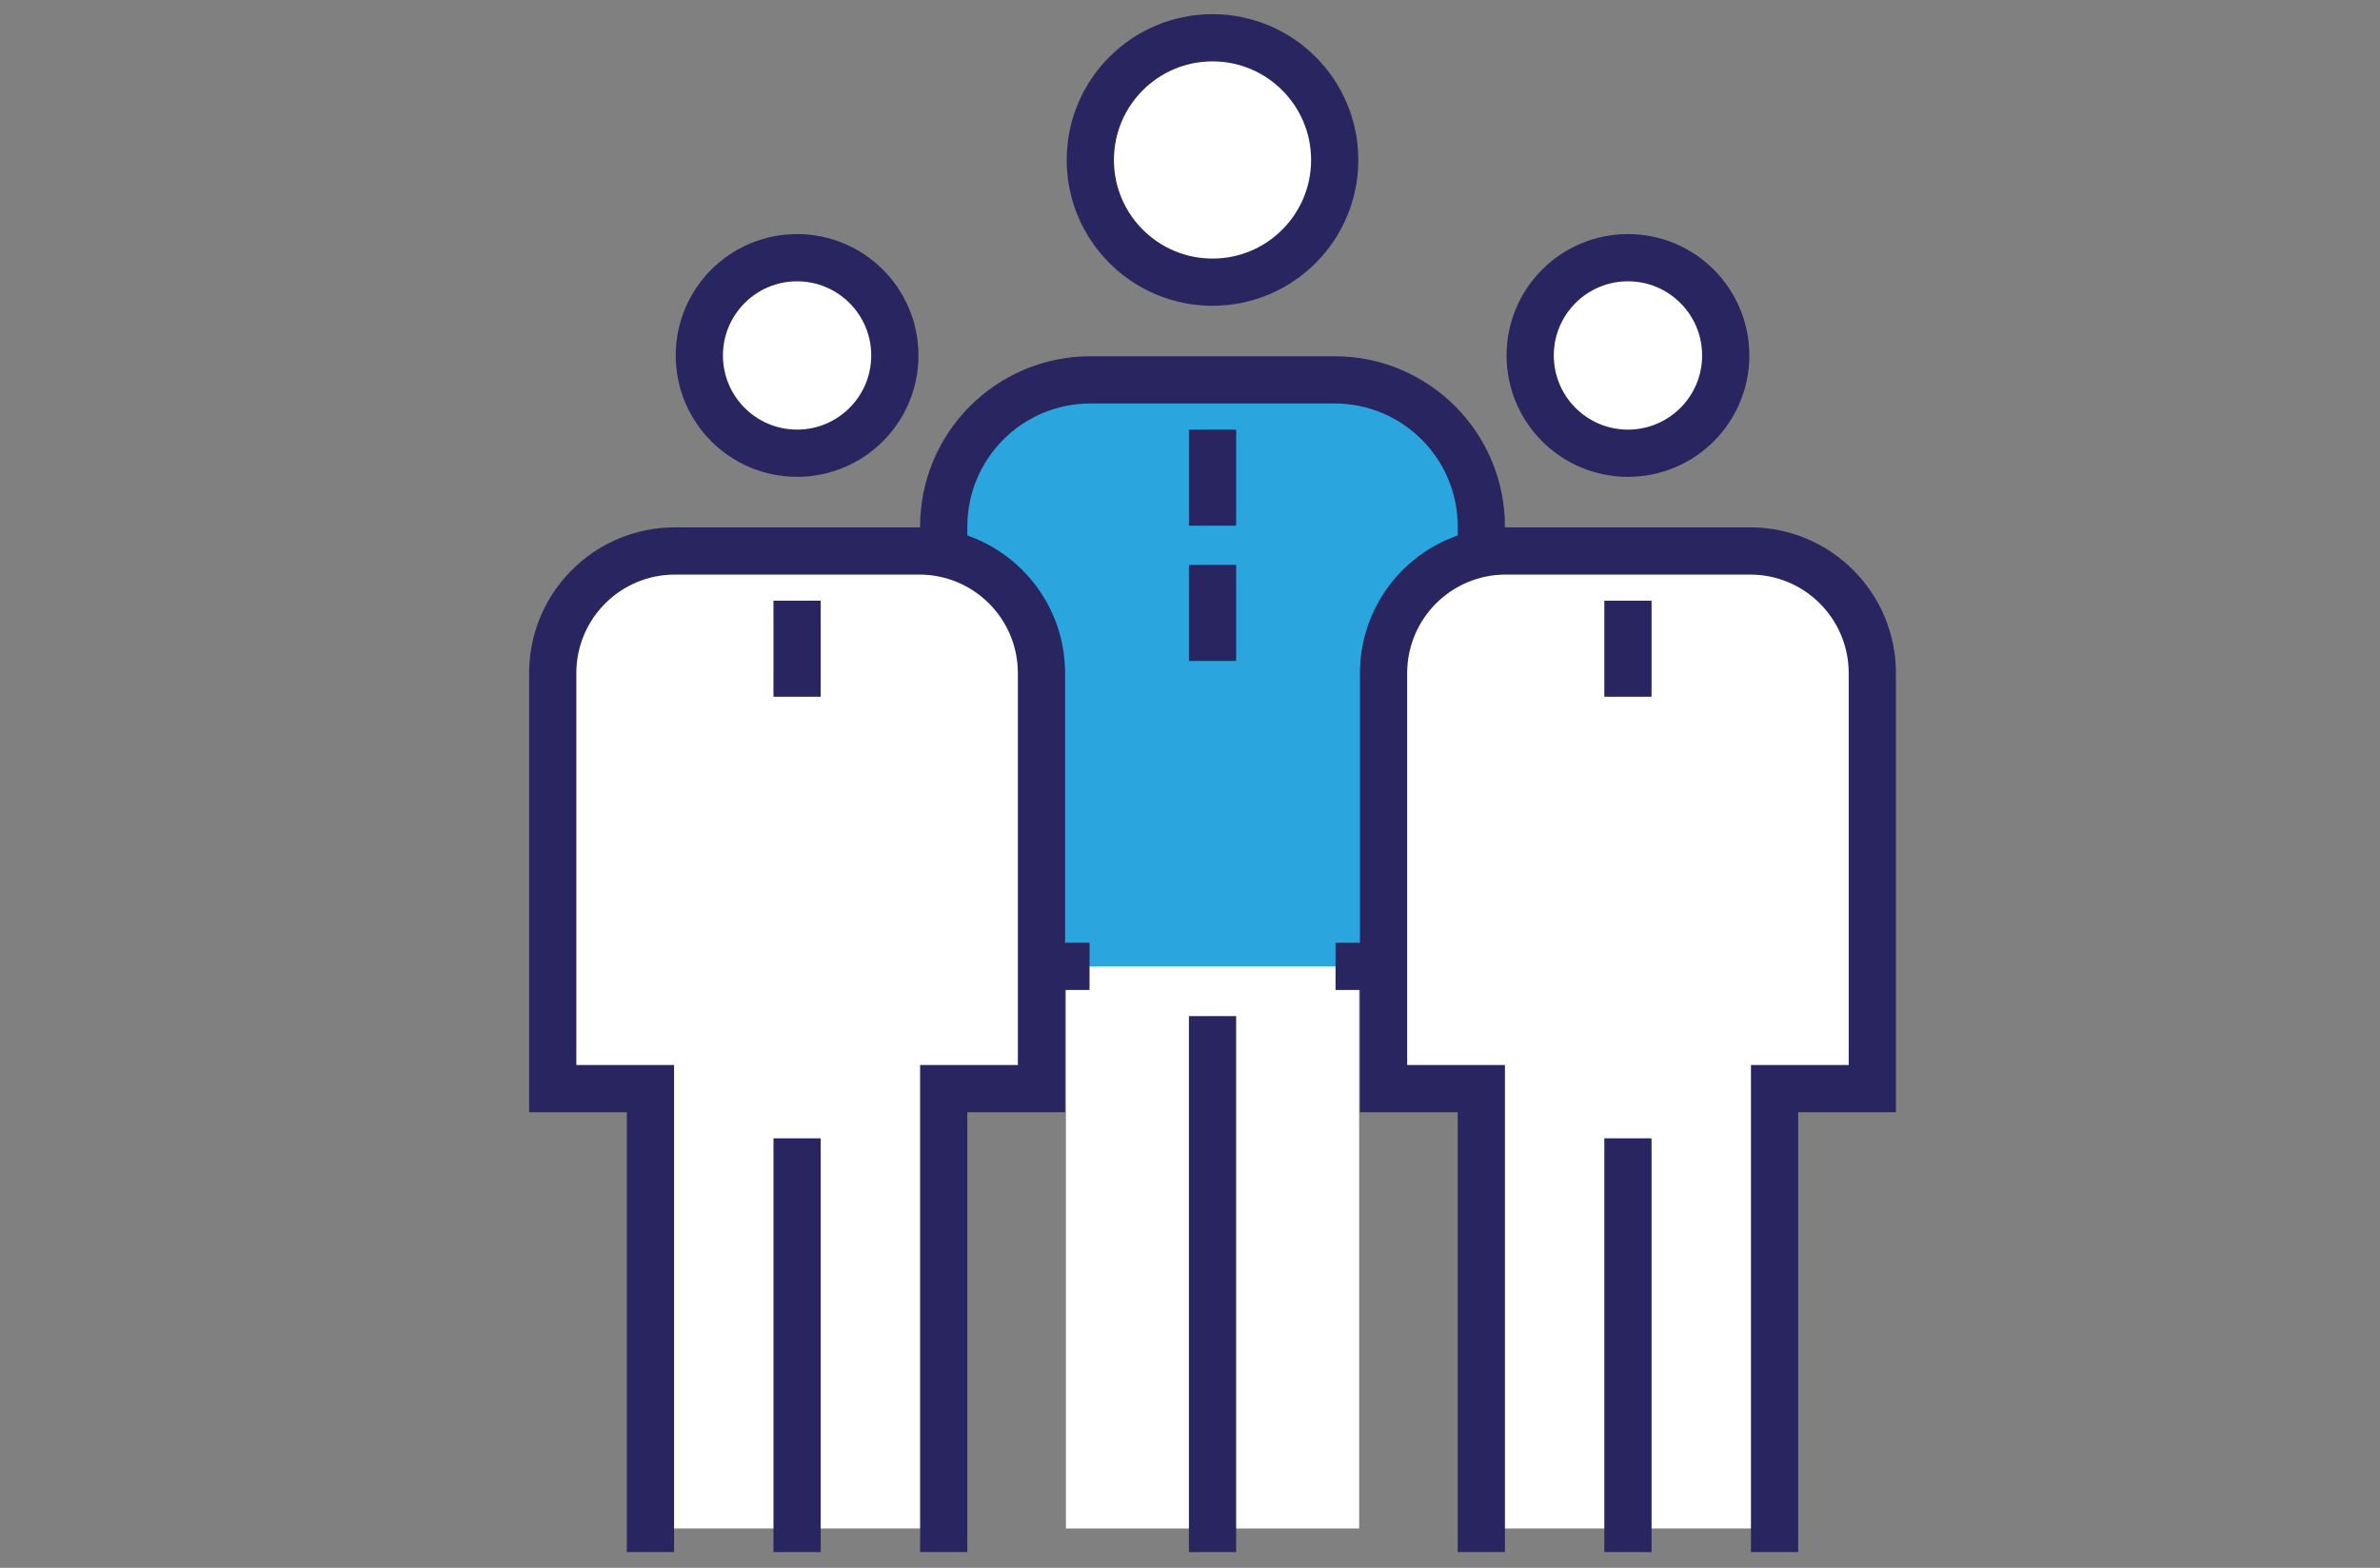 <?xml version="1.0" encoding="utf-8"?>
<!-- Generator: Adobe Illustrator 16.0.0, SVG Export Plug-In . SVG Version: 6.00 Build 0)  -->
<!DOCTYPE svg PUBLIC "-//W3C//DTD SVG 1.1//EN" "http://www.w3.org/Graphics/SVG/1.1/DTD/svg11.dtd">
<svg version="1.1" id="Layer_1" xmlns="http://www.w3.org/2000/svg" xmlns:xlink="http://www.w3.org/1999/xlink" x="0px" y="0px"
	 width="126px" height="83px" viewBox="0 0 126 83" enable-background="new 0 0 126 83" xml:space="preserve">
<rect x="0" y="0" width="126" height="83" fill="#808080" stroke="none"/>
<g>
	<g>
		<g>
			<rect x="56.431" y="51.16" fill="#FFFFFF" width="15.524" height="29.757"/>
			<circle fill="#FFFFFF" cx="64.192" cy="8.469" r="6.469"/>
			
				<line fill="none" stroke="#282560" stroke-width="2.5" stroke-linecap="square" stroke-miterlimit="10" x1="64.193" y1="80.917" x2="64.193" y2="55.042"/>
			<path fill="#2AA5DE" d="M71.955,51.16h6.468V27.874c0-4.286-3.475-7.763-7.762-7.763H57.724c-4.286,0-7.762,3.477-7.762,7.763
				V51.16h6.469"/>
			
				<circle fill="none" stroke="#282560" stroke-width="2.5" stroke-linecap="square" stroke-miterlimit="10" cx="64.192" cy="8.469" r="6.469"/>
			<path fill="none" stroke="#282560" stroke-width="2.5" stroke-linecap="square" stroke-miterlimit="10" d="M71.955,51.16h6.468
				V27.874c0-4.286-3.475-7.763-7.762-7.763H57.724c-4.286,0-7.762,3.477-7.762,7.763V51.16h6.469"/>
			<path fill="#FFFFFF" d="M49.962,80.917V57.63h5.175V35.635c0-3.572-2.897-6.467-6.47-6.467H35.731
				c-3.574,0-6.469,2.895-6.469,6.467V57.63h5.174v23.287"/>
			<path fill="#FFFFFF" d="M55.137,57.63V35.635c0-3.572-2.897-6.467-6.47-6.467H35.731c-3.574,0-6.469,2.895-6.469,6.467V57.63
				H55.137z"/>
			<circle fill="#FFFFFF" cx="42.199" cy="18.818" r="5.175"/>
			
				<line fill="none" stroke="#282560" stroke-width="2.5" stroke-linecap="square" stroke-miterlimit="10" x1="42.199" y1="80.917" x2="42.199" y2="61.512"/>
			
				<circle fill="none" stroke="#282560" stroke-width="2.5" stroke-linecap="square" stroke-miterlimit="10" cx="42.199" cy="18.818" r="5.175"/>
			<path fill="none" stroke="#282560" stroke-width="2.5" stroke-linecap="square" stroke-miterlimit="10" d="M49.962,80.917V57.63
				h5.175V35.635c0-3.572-2.897-6.467-6.47-6.467H35.731c-3.574,0-6.469,2.895-6.469,6.467V57.63h5.174v23.287"/>
			<path fill="#FFFFFF" d="M93.948,80.917V57.63h5.174V35.635c0-3.572-2.895-6.467-6.468-6.467H79.717
				c-3.574,0-6.469,2.895-6.469,6.467V57.63h5.175v23.287"/>
			<path fill="#FFFFFF" d="M99.122,57.63V35.635c0-3.572-2.895-6.467-6.468-6.467H79.717c-3.574,0-6.469,2.895-6.469,6.467V57.63
				H99.122z"/>
			<circle fill="#FFFFFF" cx="86.186" cy="18.818" r="5.176"/>
			
				<line fill="none" stroke="#282560" stroke-width="2.5" stroke-linecap="square" stroke-miterlimit="10" x1="86.185" y1="80.917" x2="86.185" y2="61.512"/>
			
				<circle fill="none" stroke="#282560" stroke-width="2.5" stroke-linecap="square" stroke-miterlimit="10" cx="86.186" cy="18.818" r="5.176"/>
			<path fill="none" stroke="#282560" stroke-width="2.5" stroke-linecap="square" stroke-miterlimit="10" d="M93.948,80.917V57.63
				h5.174V35.635c0-3.572-2.895-6.467-6.468-6.467H79.717c-3.574,0-6.469,2.895-6.469,6.467V57.63h5.175v23.287"/>
			
				<line fill="none" stroke="#282560" stroke-width="2.5" stroke-linecap="square" stroke-miterlimit="10" x1="64.193" y1="23.994" x2="64.193" y2="26.58"/>
			
				<line fill="none" stroke="#282560" stroke-width="2.5" stroke-linecap="square" stroke-miterlimit="10" x1="64.193" y1="31.154" x2="64.193" y2="33.74"/>
			
				<line fill="none" stroke="#282560" stroke-width="2.5" stroke-linecap="square" stroke-miterlimit="10" x1="86.185" y1="33.049" x2="86.185" y2="35.635"/>
			
				<line fill="none" stroke="#282560" stroke-width="2.5" stroke-linecap="square" stroke-miterlimit="10" x1="42.199" y1="33.049" x2="42.199" y2="35.635"/>
		</g>
	</g>
</g>
</svg>
